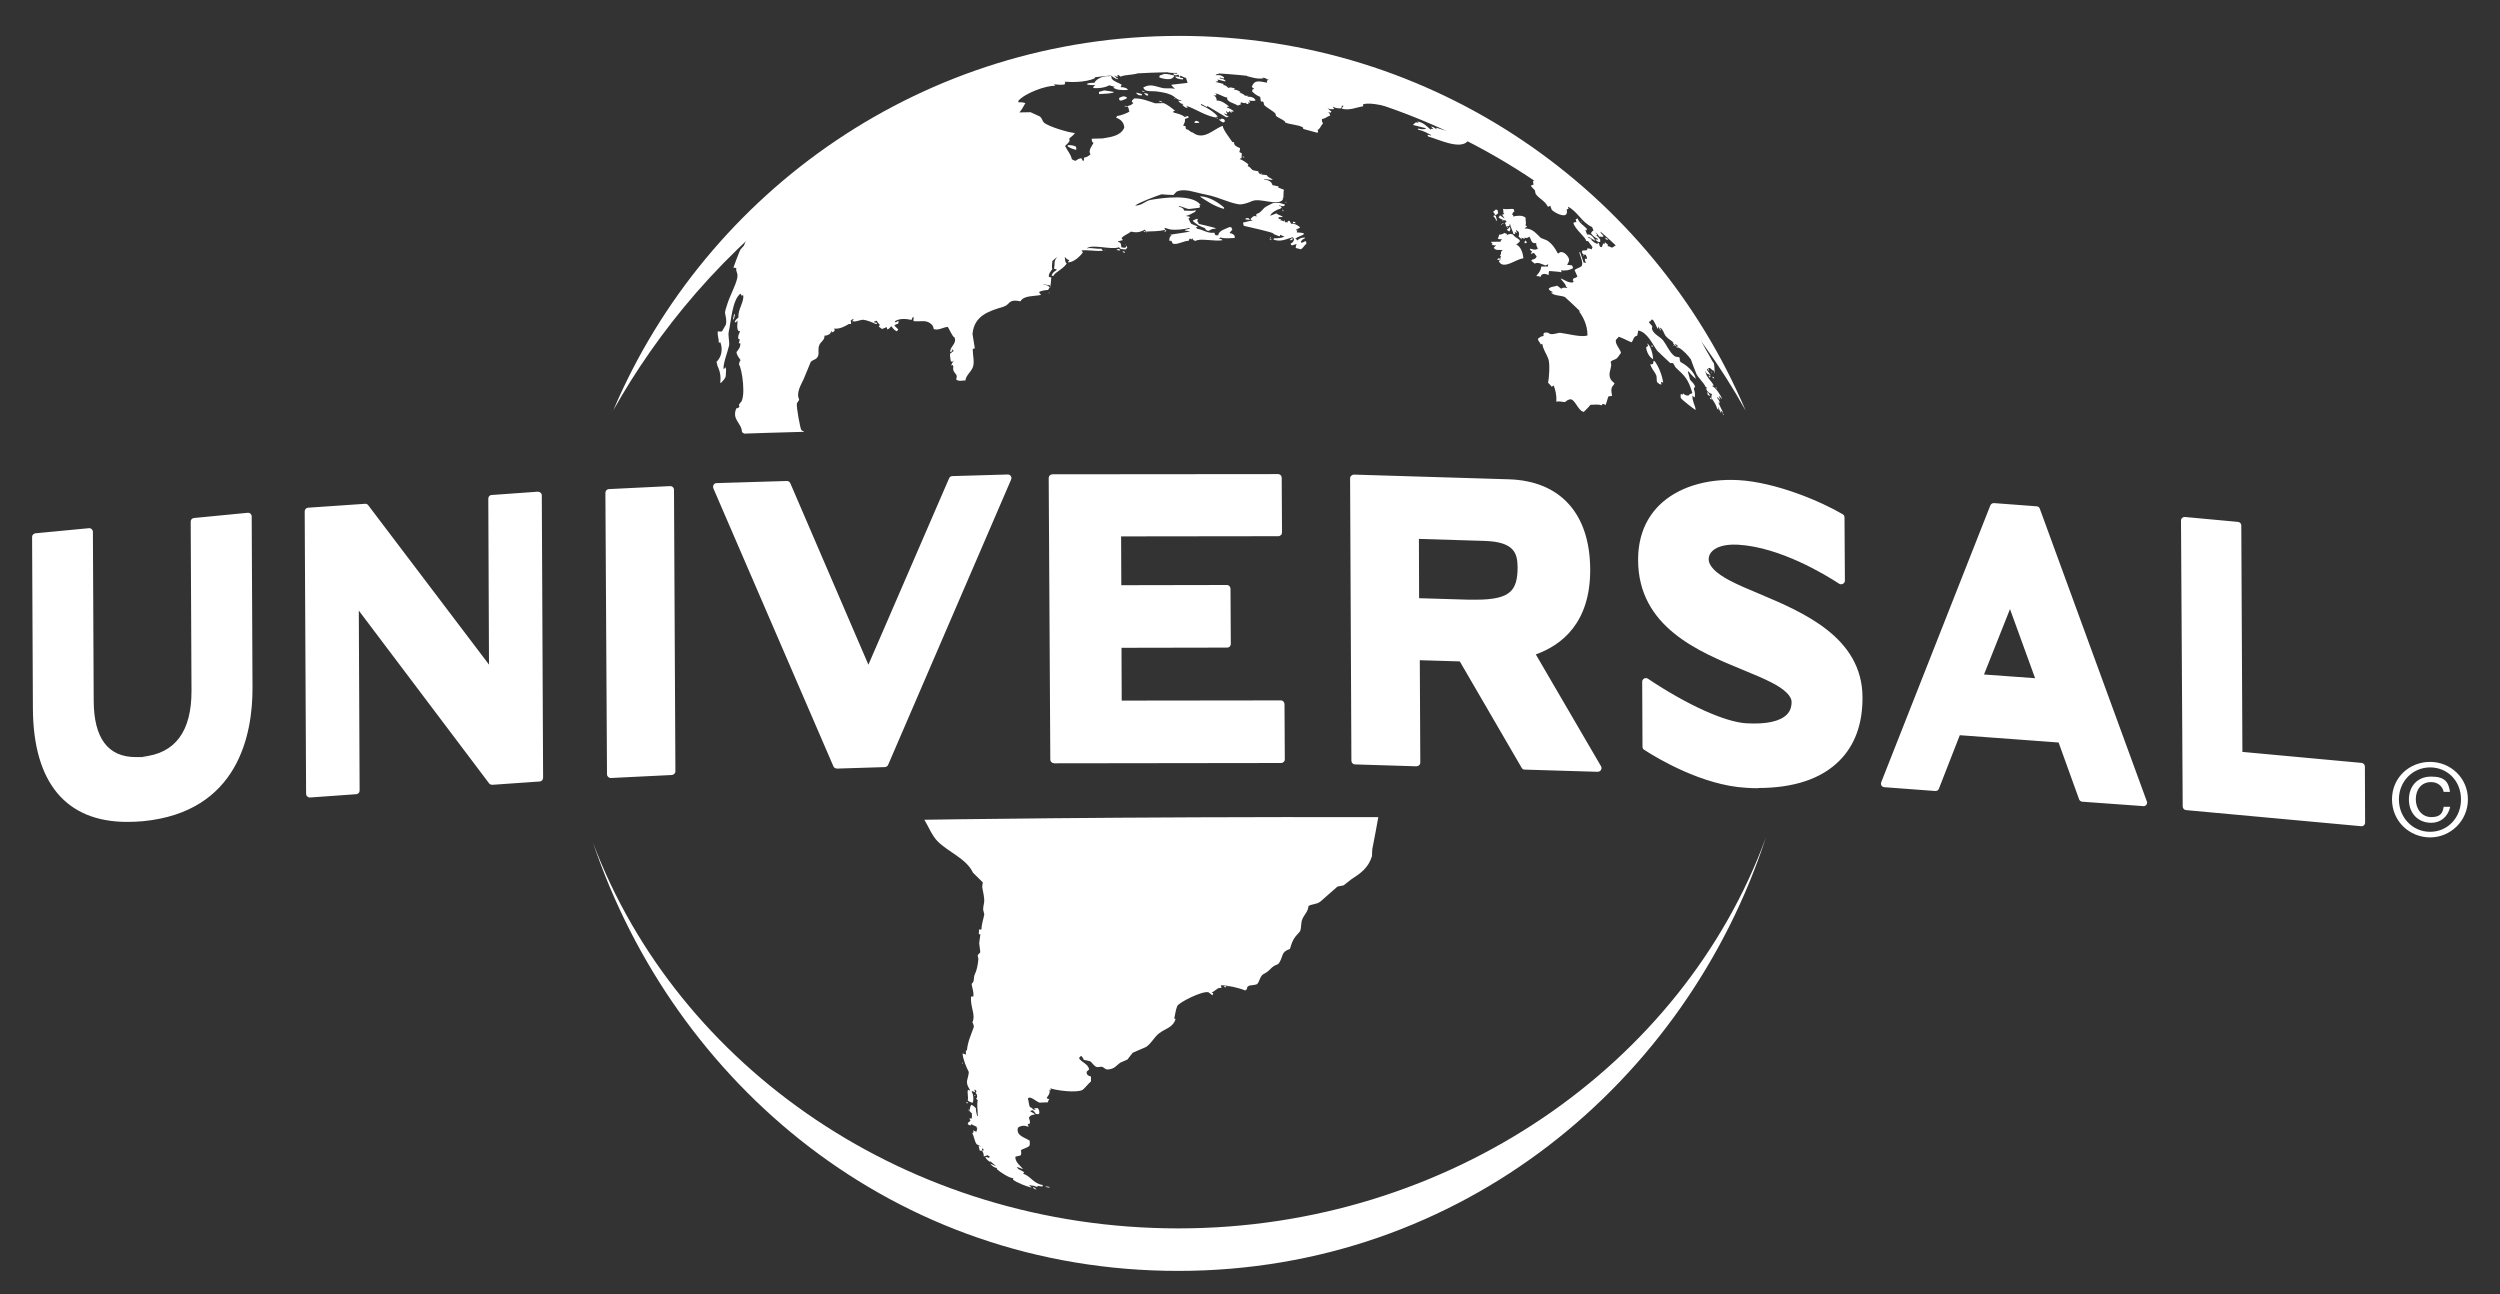 <svg xmlns="http://www.w3.org/2000/svg" viewBox="0 0 2500 1294.4" id="Layer_1"><rect x="0" y="0" width="2500" height="1294.4" fill="#333333" stroke="none"/><defs><style>      .st0 {        fill: #fff;      }    </style></defs><path d="M127.2,821.9c-61.3,0-94-39.3-94.3-113.6l-.8-171.3c0-1.9,1.4-3.4,3.3-3.7l53.5-5.1c1-.1,2,.2,2.8,1,.7.6,1.2,1.5,1.2,2.6l.8,169.2c.2,37.2,14.3,56.1,42.1,56.1s4.4-.1,6.8-.4c32.6-3.2,49-25.3,48.9-65.9l-.8-169.2c0-2,1.4-3.4,3.3-3.6l53.6-5.2c1.1-.1,2.1.2,2.9.9.7.7,1.2,1.7,1.2,2.7l.8,171.2c.2,46-13.7,124.3-109.5,133.6-5.5.5-10.7.7-15.7.7M309.7,797.5c-.8,0-1.8-.4-2.5-1.1-.7-.6-1.1-1.6-1.1-2.6l-1.4-282.4c0-2,1.5-3.6,3.4-3.7l57-3.9c1.2-.1,2.4.4,3.1,1.4l120.8,159.4-.7-166c0-1.9,1.4-3.6,3.4-3.6l46.1-3.3c1,0,2,.3,2.8,1.1.8.7,1.2,1.6,1.2,2.6l1.3,282.4c0,1.9-1.4,3.6-3.4,3.7l-47.3,3.3c-1.2,0-2.5-.4-3.2-1.3l-130.4-172.9.8,180c0,2-1.5,3.5-3.4,3.6l-46.2,3.3h-.3,0ZM610.7,778c-.9,0-1.8-.4-2.5-1-.7-.7-1.2-1.6-1.2-2.6l-1.6-281.6c0-2,1.5-3.6,3.4-3.7l61.3-3c1.1,0,2,.3,2.7,1,.7.6,1.2,1.6,1.2,2.6l1.4,281.6c0,2-1.6,3.5-3.5,3.7l-61,3h-.2ZM836.8,768.5c-1.5,0-2.8-.9-3.4-2.2l-120.1-278.1c-.4-1.1-.3-2.5.4-3.5.6-1,1.7-1.6,3-1.6l70.1-2.1c1.7,0,2.9.9,3.5,2.2l78.1,181.5,80.7-186.4c.5-1.3,1.8-2.2,3.2-2.2l55.4-1.6c1.4,0,2.4.5,3.1,1.6.8,1.1.8,2.3.3,3.5l-123,285.3c-.5,1.3-1.9,2.1-3.3,2.2l-47.9,1.5h0ZM1054,763.2c-2,0-3.7-1.6-3.7-3.6l-1.6-281.6c0-1,.4-1.9,1.1-2.6.7-.7,1.6-1.1,2.6-1.1l225.7-.2c2,0,3.6,1.6,3.6,3.6l.3,54.8c0,1-.4,2-1.1,2.6-.7.7-1.6,1.1-2.6,1.1l-157.2.2.2,48.8,105.6-.2c2,0,3.6,1.7,3.6,3.7l.3,55.2c0,1.1-.4,2-1.1,2.7-.7.7-1.6,1-2.6,1l-105.6.2.2,52.8,159.2-.2c2,0,3.6,1.7,3.6,3.8l.3,55.1c0,1.1-.4,2-1.1,2.6-.7.7-1.6,1.1-2.6,1.1l-227.1.3h0ZM1419.1,598.2l50.1,1.5c2.3,0,4.4,0,6.5,0,18.5,0,29.2-2.6,35.1-8.5,4.7-4.7,6.8-12.1,6.8-23.9-.2-13.4-2.6-25.5-33.2-26.4l-65.5-2,.2,59.2ZM1597.8,771.8h-.2l-73-2.2c-1.3,0-2.4-.7-3-1.9l-61.8-106.3-40-1.2.5,102.4c0,1-.4,2-1.2,2.6-.6.7-1.6,1-2.6,1.1l-61.5-1.9c-2,0-3.6-1.7-3.6-3.7l-1.3-282.4c0-1,.4-2,1.2-2.6.7-.7,1.7-1.1,2.6-1.1l155,4.7c51.4,1.6,81,34.3,81.3,89.9.3,53.6-28.4,75.9-54.4,85.2l65.2,111.8c.7,1.1.7,2.6,0,3.7-.6,1.1-1.7,1.8-3.1,1.8M1758.1,788.2c-4,0-7.9-.1-11.8-.4-43.7-2.3-89.3-29.6-102.1-38-1.1-.6-1.7-1.7-1.7-3l-.3-65.1c0-2,1.7-3.7,3.7-3.6.7,0,1.4.2,2,.6,39.5,26.4,77.3,43.4,98.6,44.6,20.2,1.1,33.6-2,40.3-8.7,3.3-3.3,4.8-7.5,4.8-12.8s-6.5-12.5-20.5-19.5c-8.2-4.2-18-8.2-28.4-12.5-44-18.1-104.3-42.8-104.6-109.5-.1-22.2,6.9-40.7,20.8-54.7,18-18,46.9-27.2,79.2-25.5,38.1,2.1,83.4,21.6,104.7,34.2,1.1.6,1.7,1.9,1.7,3.2l.4,63.1c0,1.4-.7,2.6-2,3.2-1.2.7-2.6.6-3.8-.1-13.1-8.6-59-36.7-101.2-39-15-.8-22.4,3.2-25.6,6.4-3.2,3.1-3.6,6.3-3.6,8,0,6.8,6.8,13.8,20.6,21.2,8.3,4.4,18.9,8.9,30.2,13.6,43.4,18.3,102.7,43.3,103,103.2.2,26.8-7.6,48.1-23.1,63.6-18,18.1-45.4,27.3-81.4,27.3M1984,674.5l51.1,3.7-25.1-69.1-26,65.4ZM2143.4,806.1c0,0-.1,0-.3,0l-60.8-4.4c-1.5-.2-2.7-1-3.2-2.4l-20.5-56.8-98.8-7.3-20.9,53.5c-.6,1.5-2,2.5-3.6,2.3l-50.9-3.8c-1.1-.1-2.3-.7-2.9-1.6-.6-1-.7-2.2-.3-3.3l109.1-276.8c.6-1.5,2.1-2.5,3.7-2.4l42.6,3.2c1.5,0,2.7,1,3.2,2.4l107,292.6c.6,1.1.3,2.4-.4,3.4-.7,1-1.9,1.5-3,1.5M2361.5,826.2h-.4l-175.1-16.1c-1.9-.2-3.3-1.8-3.3-3.7l-1.7-285.7c0-1.1.4-2.1,1.2-2.8.8-.7,1.8-1,2.9-.9l52.9,4.9c1.9.2,3.3,1.7,3.3,3.6l1.1,226.4,119.2,11c1.9.2,3.3,1.7,3.3,3.7l.2,56c0,1.1-.4,2-1.1,2.7-.7.6-1.6,1-2.5.9M1324.7,75c-29.7-7.2-62.3-1.7-61.4-.5-3.2-1.1-9.3-3.2-12.7-2.5-.5,0-.7.2-1.1.3.6.3,1.4.6,2.1.9-2.1.8-3-.3-4.7-.6,1.1,1.5.9,1.3,0,2.9,0,.2.2.4.3.7,4.8,1.1,9.4,3,16.1,2.2v-.4c-1.4-1.4-4.7-1.7-6.4-3h-.6v-.3c4.4.8,8.1,2.7,11.1,4.8.4-.4.8-.6,1.4-.9-1.2,1.8-2.4,2.3-1.7,4.1-7.2-1.1-12.5-3.7-15.3,4.2.8.7,1.6,1.3,2.4,2-.6.2-1.2.4-1.7.6-.1.6-.3,1.3-.4,2,2.9,2.6,4.5,4,8.1,5.4.2,1.3.4,2.8.6,4.2.8.7.8.6,2.1.4,1.5,1.5.5,2.6,1.3,3.5,2,2.5,9.4,6.2,11.1,8.5.6.7.1,2.2,1.4,3,2.6,1.8,5.8,2.9,8.1,4.9.8.5.2,0,0,.9,5.3,2.5,13.4,2.3,17.9,5,.9.9.4.3.4,1.6,4.6,1.3,9.2,2.5,13.9,3.8.3,0,.6-.2.9-.3.3-1.2.2-1.3-.3-2.4,2.7-1.5,3.4-4.5,5.4-6.7-1-1.7-1.3-1.9-1-4.3,3.8-.5,5-2.6,8.1-3.3-.4-1.8-.2-2.3-1.7-3,.9-.7.7-.4,2.1,0,.4-.3.6-.7,1-1-1-.8-2.1-1.8-3.1-2.7h-.6v-.4c1.8.5,3.7.8,5.7.5.3-.1.5-.2.7-.4-.5-.5-.9-1.1-1.4-1.6.2-.2.3-.2.3-.3,2.6,1.4,4.2,1.5,8.1,1.6.3-.9.5-1.7.7-2.6.6,0,1.1-.2,1.7-.2-.6.8-1.2,1.6-1.7,2.5.1.3.3.5.3.7,7.9,1.8,13.4-1.3,20.9-2.5v-2c9-2.6,21.9,2.9,30.8,2.2,2.6-.2-32.3-22.5-68.9-31.5M924.4,819.8c4,6.7,7.7,15.8,12.9,21.2,10.9,11.2,28.9,17.3,35.7,31.7,3.3,3.3,6.6,6.5,9.8,9.7-.2,1.5-.4,3-.6,4.5.6,4.5,2.6,10.8,1.9,15.7-.3,2.2-1.1,4.9-.9,7.3.4,1.4.7,3,1.1,4.5-.8,4.5-2.7,9.3-2.8,14.9-1.4.6-.5.3-2.4,0,0,1.6-.1,3.2-.3,4.9h1.6c-.4,3-.8,6.1-1.2,9,.4,3,.7,6.1,1.1,9-.4,1.2-2.3,1.7-2.6,3.5.3,1.1.5,2.4.7,3.4-.6,6.2-1.7,11.5-3.5,15-1.8,3.8,0,7.5-3.3,9.7.6,4.8,2.2,7.3,1.8,12.5-1.3.4-.7.3-2.4.3-.7,11.4,4.9,17.6,1.4,25.9.5.3,1.8,3.5,1.3,4.9-2.7,7.5-6.1,14.6-6.8,23.4-.3-.2-.6-.5-1-.7,0,1.5,0,3,0,4.5-1-.4-2-.7-3-1.1-.1,0-.2.2-.3.3.6,6.2,3.6,13,6.2,18.2-.3,7.2-4.5,9.4.9,17.4v1.4c-.6-.4-1.2-.7-1.7-1.1-1.1,3.3.7,6.8-.3,10.6,1.2,1.4,2.5,1.7,4.4,2.4.3-.2.6-.3.9-.4.8-3.6.4-7.9-1.4-10.6.2-.2.5-.4.7-.6.7.4,1.6.6,2.3,1h.3c-.2-1.5.6-1.2-.6-1.3.2-.4.4-.9.6-1.4.5.7,1.2,1.4,1.7,2.1-.4.4-.7.9-1.1,1.4,1.7,1.1,2.5,4.9.5,5.8.6.5,1.1,1,1.7,1.4-1,5.8.1,9.8.1,16h-.6c-.5-1.9-1.8-7-1.1-7.5-1.3-1.7-2.6-2.9-4.8-3.8-1,1.5-1.6,3.9-1.9,6.2.9.8,1.7,1.8,2.7,2.7-.1,1.6-.2,3.1-.3,4.8h-2.3v.3c.4.6.7,1.3,1,2-.9.7-1.8,1.4-2.6,2.1v1.4c.7.5,1.6.9,2.3,1.3.5-.4.9-.8,1.4-1.4,1.5,1.4,4.6,1.8,6,3.4-.4-.2-.8-.2-1.3-.3.5,1.1.4.6,1,1.3-.3,1.2-.6,2.2-1,3.4-1.2-.7-1.4-1.2-3.4-1.4v.4c.3.3.6.7,1.1,1-.6.4-1.2.7-1.7,1.1,1.8,3.3,2.2,8.3,4.4,11.2,1.6.7,3.1,1.6,4.7,2.4-.9-.3-1.8-.6-2.7-.7v.3c.4,1.3.6,2.7,1,4.1.6.2,1.2.5,1.7.7.5-1,.9-2,1.4-3.1.3.8.6,1.6,1,2.4h-1.4c-.1.1-.2.2-.3.4,1.3,2,1.6,2.9,1.7,5.7,1.3-.4,2.6-.8,4-1.3.8.8.6.9,2,1.3l-.7,1.4c-1.1-.4-2.2-.7-3.3-1-.2.2-.2.4-.3.6,1.2,2.2,3,3.5,5.1,4.8-.2-.4-.4-1-.7-1.4,2,1.6,3.8,3.2,5.7,4.8v.3c-1.8-.7-3.5-1.5-5.4-2.3,2.3,2.9,4.2,3.8,6.8,4.4-.1.8.1.1-.3.9,2.6,2.6,13.5,9.8,16.5,9.1-.1,1.4.1.4-.3,1.4,3.2,3,13.5,6.9,18.5,8.1v-.3c-.8-.8-1.6-1.6-2.4-2.3,3.7,1.2,6,.2,8.4,2.3v-1.4c1.5.2,3.1.5,4.7.6h.3c.1-.2.2-.4.3-.6v-.9c-9.2-1.2-12.2-9.2-19.6-11.2.4-.4.7-.9,1.1-1.3-2.1-2.3-4.9-2.1-6.7-4.4-.2-.1-.4-.2-.7-.3.3-.3.7-.4,1-.6,1.7.6,3.4,1.3,5,1.9v-.3c-2.6-3.4-7-5.8-7.5-11.5.2-.2.3-.4.4-.7,1.5-.4,3.1-.6,4.7-1.1,1.3-1,.8-2.9.6-5.4,2.2-1.4,6.7-2.4,8.4-4.3.5-.8.5-3,.3-5.1-5.5-3.6-13.6-4.8-11.8-12.9,2.5-2,6-2.7,9.4-1.3h1.4c-.5-1.3,0-.8-1.1-1.4.6-1.4.9-1.2,2.3-1.6.3-2.1-.4-4-1-5.8,1.4-2.1,2.6-3,6-3.1-.8-1.6-2.9-1.9-4.1-3-.2-.1-.5-.3-.7-.4.8-.3,1.5-.7,2.3-1.1,1.7,1.2,2.3,2,3.4,3.8.8.2,1.8.3,2.7.3.3-.3.6-.6.9-1,0-2.1-.2-3-1-4.1-.3-.3-.5-.6-.7-1-1.2,0-2.5.2-3.7.4.6.4,1.1.9,1.6,1.3v.3c-.7-.2-1.5-.4-2.3-.6-1-.8-1.1-1.7-3.3-2.4-1.2-2.1-1.2-6-2.1-8.6,2.5-3.1,8.3,3.3,11.8,4.2,2.7-.2,5.3-.3,8-.3l1.7-3.9c-.4.3-.9.5-1.3.7-.5-.4-1-.8-1.4-1.3,1.6-2.3,3.9-4.9,2.6-8.2.5.2,1,.4,1.4.7h.3c-.2-.7-.4-1.4-.7-2.1,4.9,2,26.4,5,32.3,1.6,1.3-.7,6.5-7,8.4-8.5v-4.8c-2.9-1-4.2-1.2-4.4-4.8.9-.7,1.7-1.6,2.6-2.4-1.4-6-7.5-6.6-10.2-11.3.5-.5,1-1.1,1.4-1.7.3-.2.6-.3,1-.4.9,1.5,1.9,1.9,2.4,3.9,2.1.4,4.2.8,6.4,1.4,1.9,1.3,4.2,5.3,6.8,5.8,2,.4,3.5-.9,5.8,0,1.6.8,2.7,2.7,5.4,2.4,6.8-.7,8-4,12.1-6.8,2.4-1,4.7-2.1,7.1-3.1,1.7-2.3,3.5-4.5,5.3-6.8,4.5-2,9-3.9,13.4-5.8,5.3-3.5,8.1-9.9,13.1-13.7,6.2-4.8,14-5.7,16.4-14.4-.5,0-1-.2-1.4-.3,1-3.4,1.2-7.8,3-12.4,1.4-3.6,25.2-15.6,31.3-13.9,1.3,1,2.6,2.1,4,3.1.2-.7.5-1.5.7-2.3-.5-.2-.9-.3-1.4-.5v-.3c3-.7,6.1-5.3,9.1-4.3,1.1-1.1,1.1-.6,0-1.7v-1c6.4,0,18.4,2.5,24.4,5.3.6-.9.5-.9,1.7-1.3-.3-5.3,6.1-3.3,10-5.1,2.6-2,2.8-8.2,6.7-10.2,6.3-3.2,6-5.2,10.5-8.1,2-1.2,3.8-1.1,5-3,4.5-7.3,1.5-10.6,10.8-14,1.5-5,2.7-9,5.7-12.6,1.5-1.7,3-3.3,4.4-5,1.6-4.5.6-8.2,2.3-12.3,1.9-4.4,5.7-7.3,6.1-13,4.1-2.2,7.8-1.4,11.8-4.3,5.8-5,11.5-10.1,17.2-15.1,2-.4,4.1-.8,6.1-1.2,2.6-2,5.2-4,7.8-6.1,9.3-6,16.9-11.3,20.6-23.1,0-2.3.2-4.5.3-6.9,1-4.3,6-32.1,6-32.1-260.8-.6-454.3,2.6-454.3,2.6M1156.2,91.4c4.2.6,9.8,1.2,14.5,3.3,4.7,2.1,5.9,5.1,10.9,5.9-1.1.8-1.7.3-3.4,0,1.2,2.1,2.5,3.2,5.4,3.5-.5.3-.9.5-1.4.7,1.3,1.2,2.2,2.2,4,3h1.4c-.4-1.4-.2-1-1.3-1.7v-.3c9.7,3.2,18.7,10,29.9,11.8.5-1.5-.2-.7,1.4-.9v-.3c-3.3-4.4-11.1-9.1-16.4-11.3-.2-.4-.2-.8-.3-1.3,2.1,1.1,4.2,2.2,6.3,3.4v-1.3c6.1,3.5,13.1,7.9,19.1,11.4.6-.1,1.2-.2,1.7-.3h.6c0,0,0-.2,0-.3-2.2-1.4-3.3-1.2-4.7-3.4,1,.4,1.8.7,2.8,1.1.1,0,.2,0,.4,0,0-1.2-.2-1.4-1.1-2.6.1-.2.3-.5.4-.6.8.5.6.3,1,1.2,2.1-.2,1.4-.4,2.4-1.5.5,1.3.6,1.3,1.6,2h.4c-.2-.5-.5-.9-.7-1.3h2.4c0-.3,0-.4,0-.7-2-1.2-3.7-2.6-6.4-3.4-.2-.2-.2-.4-.4-.6.7,0,1.4-.2,2.1-.2v-.4c-1.8-1.6-7.8-6.3-12.1-5.7.1-2-.9-4.5-3.3-5.2h2.7c.2-.3.2-.4.4-.7-.4-.4-.9-.9-1.4-1.3,4.4.4,8.3,3.9,12.2,4.1-1.4,4.4,7.3,5.7,10.3,8,2.3-.3,2.1-1.1,3.8-1.3-.3-.2-.6-.5-1-.7.5-1,.2-.6,1-1.2,1.7.7,3.4,1.3,5,.4v1.3c.8,0,1.6,0,2.4,0-.3-.4-.7-.9-1-1.3,1.1-.5.1-.2,1.3,0,.4-.1.7-.2,1.1-.3-.4-.7-.8-1.4-1.4-2,3.1.7,4.3.6,6.8.1-.8-2.8-4.6-4-8-3.8-.5-.8.2-.4.9-.8-1.1,0-2.2-.2-3.3-.2-1.2-.5-2.1-2.6-5.7-2.7.7-.7.1-.4,1.4-.6-1.2-1.1-4.3-2.8-6.4-2.7-.2-.2-.4-.4-.6-.6.4-.2.9-.4,1.3-.6-3.5-.7-4.4-1.7-6.8-.5-2.1-1.6-1.8-2.6-5.3-3,.2-.3.5-.6.7-1-2.7-.7-5.3-1.4-8-2v-.4c.7-.2,1.4-.3,2.1-.3,0-1.2.2-.8-.4-1.8,2.5.6,5,1.3,7.5,1.9.2-.2.4-.4.6-.6-1.5-1.5-3.8-2.4-6-2.3.1-.3.3-.6.3-.9,1.3.4,2.5.7,3.7.9.2,0,.3-.2.4-.2v-1c-3-2.2-3.6-2.3-8.4-2.1,1.1-1.4,1.4-1,3.4-1.2,0-.1,0-.2,0-.3-3.5-2.5-8.6-1.3-12.1-3.3,0,0-3.1-3.6-3.6-3.9-2.5-1.4-11.1-3.2-12.7-3.3.3-.3.5-.6.7-1-3.3-1.5-6.5-2.5-10-4.2h2.7v-.3c-1.6-2.5-16.9,3.9-19.8,7.7-1-.6,6.3,5.7,4.3,5.3-.2.3-.5.6-.7.9h-.7c.9,1.6,8,1.3,9.7,1.3.1.3.2.4.4.7-1.3.6-1.7-.4-3.4,0h-.6c.9,2.4,3.1,1.8,5.3,1,.3.8.6,1.7,1.1,2.6-1.5-.6-2.4-.6-4.4-.7.7,2.3,4.8,2.7,7.6,3,.1-.5.3-1,.4-1.3-1.1-.2-2.3-.5-3.3-.6.2-.7.3-1.3.4-2,2,.7,3,1.8,5.7,2.3.6,1.6,1.1,3.4,1.6,5-5.3.6-10.6,1.3-15.9,1.8-.1.2-.2.4-.3.6,1.1,1.1,2.2,2.2,3.3,3.3v.3c-3.7-1.1-7.7-.2-11.2-.7-7.3-1.3-12.9-5.1-20.2-.7.2.3.3.5.4,1,2.1,3.8,8.5,2.3,12.7,2.9M934.7,329c2.4,2,9.6-2.1,13.1-2.1,1.5,2.1,4.8,10.2,6.7,10.5,2.7,6.3-5,9.6-4.2,14.4.2.2.4.2.6.3,1.4-1.2,1.2-1.1.8-2.6.2-.2.4-.3.6-.4.6,1.8-.2,1.4,1.7,1.6-1.3.9-2.5,1.9-3.8,2.9-.6,1.4.3,4.7.6,7.6.5.3,1.1.5,1.7.7.2-.4.4-1,.6-1.4.1.3.2.4.4.7-1.3,1.6-1.4,2.4-2.4,4.1.8.2.5,0,1.4-.4.7,1.2,1.1,1.9.6,3.7.2,5.2,5.5,5.2,3,10.6,1.8,2.8,7.9,1,9.4,1.2,0-4.2,5.3-8.5,7.1-12.6,2.3-5.2.1-12.4.1-18.8.6-.2,1.4-.5,2.1-.7-.7-4.7-1.6-9.6-2.3-14.4,1.7-18.3,16.3-22.8,31-27.2,6.9-2.1,4.3-8,17-5.4,3.2-6,13.8-4.9,20-6.3.2-.3.3-.5.4-.7-1.3-.9-1-.4-1.7-2v-.4c1.7-1.1,6.8-2,8.8-1.9.7-1,1.2-1.9,1.7-2.6-1.1-1.7-3.5-2.6-6.1-2.7v-.4c2.2.4,4.3.7,6.5,1.1v2.7c.2-.2,1-7.1,1.2-10.6-.7-.2-1.4-.5-2.1-.6-1-.7-.2-.3-.3-1.7-.1-1.4,2.4-4.8,3.5-6.3-1-.8-.1-6.2,0-7.9,1.6-1.4,3.2-2.8,4.8-4.2-3.9,5.4-1.9,5.4-3.2,11.8,1,.3,2,.6,3,1.1-2,1.6-4,2.4-5.1,5-.2.2-.3.4-.3.6.6.5.4.5,1.7.7,1.9-4.1,9.8-6.8,13.4-12.5-2.2-2.2-1.3-3.5-2-6.6,1.5,1.4,2.2,2.6,4.7,3.3-.4.6-1,1.1-1.4,1.7v.3c5.2.7,12.3-6.1,14.8-9.7-.4-1.3,0-.6-1-1.4-.1-.3-.2-.4-.3-.7,6.1-.7,14.8,1.1,21.5.3-.6-.7-1.2-1.3-1.7-2.1-5.1.7-9.7-1.3-14.7-.2,6-4.8,24.4,1.9,32.5-1.2.9,2.2,2.8,2,6.8,2.2.4-.7.9-1.3,1.4-2-.3-.5-.6-1.1-1-1.6-.8,1.8-.1,1.9-2.1,1.9-.9,0-1.9-.3-2.8-.4-.5-2.1.3-4.8-3.4-5.4v-.6c1.6-.4,3.3-.8,4.9-1.2-.5-.7-.9-1.3-1.4-2,2.3-2.9,7.1-4.3,9.3-6.5,5.3,1.1,8.8,1,14-2,.8.9.7.7.7,2,6.6-.5,12.9,0,19.8-1.8-.3-.7-.6-1.3-1-2,.8,0,4.3,1.2,5.4,1.5,5.2,1.1,15.2,0,19.6-1.4.2.2.4.4.6.7-1.6.4-3.2.8-4.8,1.2-.1.2-.2.4-.3.6,1.8.4,3.7.8,5.4,1.2-6.5,1-13,2.1-19.5,3l-.3.6c.7-.2,1.5-.4,2.4-.6-.5.2-1,.4-1.4.6-1.6,2.1-2.1,2.1-2.1,5.6.6,0,1.4,0,2,0,1.4,1.8.5,3,3.1,3.1,4.7.2,9.1-2.9,14.4-3.2.6-1.4,0-1.6,1.6-2.2.3.3.5.6.7,1,.4-.4.9-.8,1.3-1.3.5,2.2,1.5,2.2,3.4,2.7,2.9-3,21,.8,26.3-.7.2,0,.4,0,.7,0-1.1-1.1-2-1.4-4.1-1.5.9-.6,1.1-.3,1.7-1.3,4.2,1.5,8.7.6,14.3.6v-1.1c.3-2-2.8-3.7-5-3.8v-.4c.9-1.1,1.8-2.2,2.7-3.2-.8-1.2-.7-.5-.7-2-.6-.2-1.4-.3-2.1-.5-3.4,1.7-11.1,3.5-11.3,8.2-2.4.3-3.6.2-3.8-2.5-7.8.8-10.9-3.1-17.3-3.9-.5-.6-.9-1.2-1.4-1.7.5,0,.9,0,1.4,0,.2-.3.2-.5.4-.7-2.1-.8-4.1-1.6-6.1-2.5-1.1-.7-2.2-3.9-3-5.4.5-.4,1.1-.8,1.7-1.2-.9-.8-1.9-1.1-3.7-1.1v-.6c3.6-.5,5.2-2.4,8.6-3.7.2-.5.5-.8.7-1.3v-.4c-3.5,1.1-6.5.4-11.6.4-.7-2.4-2.4-3.3-5.1-3.8-.1-.2-.2-.4-.4-.7,4.7.5,6.3,2.4,10.3,2.9,3.5-.4,7-.8,10.6-1.3v-.9c1.1-.7.1-.8-.4-2,.5.2,1,.3,1.4.4v-.3c-8.3-11.2-37.4-7.2-50.1-5-5,.9-8.5,5.7-15.4,5.7,3-2.8,20.8-9.5,26.4-11.3,0,0,11.2.8,11.9.7,1-1.1,2.1-2.2,3.1-3.3,4.7-2.4,11.4-1.5,17.4.1,7.9,2.2,15.2,3,23,5.7,4.9,1.6,19.5,7.6,24.5,6.8,3.9-.5,7.4-1.8,10.9-3.3,8.2-3.3,24.7,5.2,30.4-1.1.4-1.2.3-.1-.4-1.6.2.1.4.3.7.4,1-1.6,0-7.1,1.1-8.9-2-.7-3.9-1.5-5.8-2.2,0-1,0-.2.3-1.3-3.5-.3-3.8-1.1-6.1-1-.7-3.9-4.3-5.3-8.5-5.9v-.4c3,.4,5.9.7,8.8,1-1.6-2.3-5.3-2.5-5.8-4.8-2.8-.6-5.2-.2-7.5-1.6-1.2-.8-.9-.9-.9-2-1.4-1-5.1-.7-6.4-1.9-1.5-1.3-1.8-2.5-4.1-3.5-.4-1.4-.8-.5.4-1.6-.3-.7-6.2-5-8.8-5.5,1-1,.5-.6,1.7-.7.3-.7.2-2.6.4-5.2-.7-.3-1.5-.7-2.4-1.1-.2-.1.7-1.8.7-4-3-1.2-6.4-2.4-6-6h-1.7c-2-3.1-9.8-13-9.6-16.2-8.3,2.2-18.9,15.5-30.2,6.5-1.9.2-3.2-2.7-6.7-3.4-.2-1-.3-1.9-.4-2.9-.7-.2-1.5-.3-2.3-.4,1-2.8,2.1-3.2,1.8-6.8,1.3-.4,2.5-.9,3.8-1.5-.3-.5-.6-1.1-1-1.5-1.1.4-2.1.8-3.1,1.2-2.2-2.5-7.1-3.5-11.2-4.6,0-.3-.2-.5-.3-.6v-.4c.7-.6.5-.5,1.7-.6v-.3c-2.6-2.3-8-6.4-11.3-7.5l-8.5.2c-7.1-2.4-13.6-5.1-20.8-4.9-.7.6-1.4,1.3-2.1,1.9-.2.4-.3.8-.4,1.3.6.8.5.8,1.6,1.3-1.4,1.9-3.3,2.6-6.2,3.2,2.7,3.1.8,3.4,2.3,5.4-1.1,1.1-9.1,4.3-12.3,4.4-.4.6-.7,1.2-1.1,1.8,4.3,1.4,8,4.6,8.2,10-3.6,7.8-11.8,9.1-21.5,10.7-3.5.2-7,.2-10.5.3h-.6c.3,1.5-.2,3.4,1.9,4.1-1.8,3.5-5.6,7.6-3.1,11.6-1.7,1.4-4.2,3.2-6.5,3.2,0,.9,0,2,0,2.9-.5,0-.9.2-1.3.4-.1-1.3-.7-1.1-1.3-2.7-2.7.4-4.3,1.5-6.1,2.7-1.2-.6-2.3-1.1-3.4-1.6-1.1-5.3-4.5-8.5-6.8-13.4,1.7-1.6,3.2-2.9,4.5-4.9,0-.8-.2-1.7-.3-2.5,2-2,4.1-2.9,5.6-5.5-6.9-.5-27.1-6.7-31.1-10.6-1.4-1.3-1.7-4.3-3.9-5.9-3.1-1.4-6.2-2.9-9.3-4.3-3.5,0-7,.2-10.5.2h-.7c2.5-2.5,4-6.2,6-9.2-1.7-.9-4.2-1-7-.9,0-.5,0-.9,0-1.5,6.6-7.7,27.9-15.5,36.9-15-.4-.4-.9-1-1.3-1.5,3.3.3,6.9.7,10.4.2,1.2-1.7,1.1-1.7-.2-3.2h-.7v-.2c5.2,1.6,23,1.3,31.1-2.8,1.1-.7.4-.3,0-1.2,3.5-.8,7.1-1.5,10.6-2.3h.6c0,0,0-.2,0-.3-.7-.5-1.1-.7-2.4-.8,0-.2-.2-.4-.3-.6,2.3.2,4.7.4,7,.6,0,1.7,5,4.9,7.2,5.6.7-.7.2-.1.4-.9,0-.1.2-.2.3-.3-.9,0-.4,0-1.4.3-.5-1.3-.7-1.4-2.2-2.5v-.3c1.1.5,2.2,1,3.3,1.5-.1-.9-.2-1.9-.3-2.8,1.3.9,2.6,1.8,4,2.7v-.9c5.8-1.4,11.2-1.3,15.5-2.5-.8-1-1.7-1.9-2.6-2.9.3-.2-31.5-17.7-68.4-17.1-23.8.5-109.6,29.8-177.2,64-51.7,26.2-91.5,58.9-93.9,61.2-20.7,18-40.5,40-50.9,66.9-1.3,1.3-2.4,2.7-3.6,4.1-.9,1.7-6.8,17.2-6.9,17.9,1,0,2,.2,2.9.3-.6,4.5,2.1,4.6.9,10.3-1.8,8-7.6,17.9-10.2,26.8-.5,1.9-2.4,6.3-1.8,8.7.6,3,1.7,7.1.6,11-1.3,2.2-2.5,4.4-3.8,6.6-1.6,0-2.2.4-3.9-.1-.1,0-.2.1-.3.1-.5,4.5,1.2,7.2,1,11.2.9,0,.6,0,1.5-.5,2.7,7,1.4,14.8-3.8,19.8,1.5,6.6,5,10.3,3.8,20.5v.3c.3.1.5.2.7.2,6-6.3,4.5-5.5,5.1-13.5-.2-.7-.4-1.5-.6-2.2-.6.6-1.1,1.2-1.5,1.8-.2.1-.3.2-.4.2-.8-5.3,4.4-18.2,5.5-23.7.7-3.5-1.3-9.8-.3-14,2.3-10,3.4-31.6,11.7-37.9.4.7.8,1.5,1.3,2.2.4-.2.8-.5,1.3-.8,1.7,5.9-5.5,14.6-4.6,22.4-1.8,1.4-2.7,2.3-3.8,4.3.3.2.6.5,1,.8.6-.6,1.3-1.4,1.9-2,0,2-1.1,8.3.8,10.3.6.8,0,.4,1.1.2.2.2.4.4.6.6-1.1,2.2-2,3.4-1.9,6.9.6.6.4.6,1.6.7-.3,1.4-.6,2.8-1,4.2.5-.1,1.1-.2,1.6-.2,0,4.5-1.7,5.9-3.9,8.9.6,4.1,2.4,5.1,4.1,8.1-1.3,1.4-1.2,2.2-1.6,4.3,3.2,4.3,7.3,34.1,1.2,38.4-1.5,2.1-1.5,1.7-.7,3.7-1.1,1.5-1.7,1.4-3.2,1.8-4.7,11.4,5.4,14.4,5.7,23.7.7.4,1.4,1,2.2,1.5,0,0,37.5-1.3,59.9-1.8.8,0-1.6-.8-2.7-1.7-1-.8-5.3-23.6-4.5-26.8.8-1.2,1.6-2.4,2.3-3.6-3.3-7.1,1.7-14.5,4.6-20.9,2.3-5.6,4.7-11.2,6.9-16.8,2.2-2.7,6.3-2,7.6-6.7.8-3.2-.6-6.1,1-10.2,1.5-3.7,5.5-4.8,5.2-9.5,2.2.3,5.9-1.4,6.3-3.3.4-.5.7-1.1,1.1-1.7,0,1.4.1.9-.4,2.1,1.6-.8,1-1,2-.8.5-.6.9-1.2,1.4-1.8-.4-.5-.7-1-1-1.5,5.8.5,10.1-1.7,15.1-4.7,3.1.8,2-1.5,1.7-3.2.7-.9,1.5-1.2,2.7-1.9,0,.2.2.3.3.4-.4.5-.9,1-1.3,1.4.4.2.8.4,1.3.6,1.4,1.1,6.8-1.7,9.9-1.4,3.1.3,9.8,2.9,12.2,4.2.3,0,.6,0,1,0v-1.3c-.8,0-1.5-.2-2.3-.2-.1-.3-.2-.7-.4-1,1-.3,1.8-.5,2.7-.8.3,1.2,2.2,3.2,3.2,4.4-.2.1-.4.3-.6.4-.2.4-.5.7-.6,1.1,1.1.7,2.1,1.6,3.2,2.4,1.6-.6,3.1-1.3,4.7-1.9.2.7.4,1.5.6,2.3,2.3-.6,2.5-1.9,4-3.2,1.4,1.4,2.4,3.5,4.3,4.4.3.2.7.4,1,.6h.4c.4-.6.8-1.2,1.3-1.8-1.1-1-2.2-2.1-3.2-3.1-.3-.2-.5-.4-.7-.6.9-1.2,1.7-1.5,3.7-1.9.6-1.2.4-1.2.4-3-.9.5-1.8,1-2.7,1.5h-.3c-.2-.4-.4-.6-.7-1,5.2-3.3,11.3-2.5,16.7-1.4.3-.9.6-1.6,1-2.4.4-.2.7-.4,1.1-.7-.1,1.4-.1,3-.1,4.3,7.6.9,13.1-2.1,18.7,3.9,1.4,1.5,1.3,4,1.9,4.6" class="st0"></path><path d="M1164.1,74c-1.5.5-3,1.1-4.4,1.5-.2.6-.3,1.1-.4,1.6v.3c2.4,1.2,9.6,2.7,12.8,1,.7-.6,1.4-1.2,2-1.9v-1c-3.2-.7-5.6-1.6-10-1.6M1181.9,75c.6.7,0,.3,1,.7-.3-.3-.6-.4-1-.7M1126.6,88.4c-1.6-.8-3.9-1.4-6-1.2.4-.8.7-1.7,1.1-2.5-2.6-1.7-7.9-3.2-9.6-5.7-1.2-1.2.1-2.8-1.9-3.7-.3.3-.5.6-.7.9-6.2-.6-13.2,2.5-15.1,6.6-3.2,0-6.1,0-7.7,1.3,1.7,1.3,6.4.9,8.7,1l-1.4.9c-.3.6-.7,1.3-1,1.9,4.9.9,12.9-.5,16.2-2.6,1.9.5,3.8,1.1,5.7,1.6-.6.2-1.1.4-1.7.6,3.2,2.7,8.7,2.7,14.8,2.5-.4-.6-.8-1.1-1.4-1.7" class="st0"></path><path d="M1109.8,78.1c-.4-.3-.7-.7-1.1-1-.2.6-.4,1.3-.7,1.9.8-.3,1.6-.5,2.4-.8h-.6ZM1199.6,89.3c1.2-.7.9.1.7-1.2-4.2-.2-3.5-2-6.7-2.6-.7.5-1.6.8-2.4,1.2.6,1.4.6,1.6,0,2.8,4.4-.2,5.8.2,9.8.9-.4-.3-.9-.6-1.3-1.1M1228.3,86.6c-.1.2-.2.4-.3.5h.6c-.1-.2-.2-.4-.3-.5M1201.6,89.1c.5.6,0,.2,1,.6-.4-.2-.7-.5-1-.6M1104.3,90.4c-1.8.6-3.7,1.1-5.4,1.5,0,.7.1,1.5.2,2.2,5.1-.5,9.8-.2,14.3-1.5.1-.2.2-.4.3-.7-3.1-.5-6.2-1.1-9.4-1.5M1142.4,90.7v1c.7,0,1.5,0,2.4,0v-.3c-.8-.3-1.6-.4-2.4-.7M1191.6,96c-.8-2-3.3-3.1-5.6-3.6,0,.7.2,1.5.2,2.2h-3c0,.2.3.4.4.6,3.3.4,6.1.8,8.7,1.7-.2-.3-.4-.6-.6-1M1136.6,92.6c-.1.3-.3.4-.4.6.8.6,1.5,1.3,2.3,1.9,1.1.1,2.1.2,3.1.3.1-.2.2-.2.3-.3,0-.3,0-.6,0-1-1.8-.5-3.6-1.1-5.4-1.5M1147.4,93.6c-1.1-.3-2.3-.4-3.3-.6.6,1.4,1.5,1.7,2.6,2.5h1.3c.1-.2.3-.4.3-.6-.3-.5-.6-.9-1-1.3M1123,96.4c-1.1.4-2.3.7-3.4,1.2-.3.5-.5.9-.7,1.3.4.5.6,1.1,1,1.6,2.5.4,3.9-1.1,6.1-1.6.4-.4.7-.9,1.1-1.4-1.2-.6-1.9-1.1-4-1.2M1174.3,98.3c0,.3,0,.4,0,.7.4-.1.7-.3,1.1-.3v-.3c-.3,0-.7,0-1.1,0M1158.7,100.7c.7,1,1.5,1.1,2.7,1.5h1.3c-.8-.8-2.5-1.3-4-1.5M1325.7,108.3c.5.7,0,.2,1.1.7-.6-.7,0-.3-1.1-.7M1124.5,105.9c.3.2.4.4.6.6h2c0-.2,0-.3,0-.4-.9,0-1.7-.2-2.7-.3M1455.3,131.4c-2.6.7-3.8-1-6.1-2.3-.6,0-1.2.2-1.7.2.4.3.7.7,1.1,1.1-3.8.8-8.3-1.7-12.2-2.6-.2.1-.2.3-.3.3.2.4.4,1,.6,1.4-1.6-1.3-3-2.5-5.4-3v.4c.7.6,1.3,1.3,2,2.1v.3c-1.8-.6-1.5-.8-2.7.3-3.9-3.2-7-7.3-13.5-8.1.6.6,1.1,1.2,1.7,1.8-.9-.4-1.8-.8-2.8-1.1-.8.6-1.7,1.4-2.6,2.2-.2.2-.3.4-.4.6,4.4,1.1,8.8,2.2,13.2,3.3-2.2,1.6-4.5.9-8.1.3-.1.1-.2.3-.3.4l.3.6c6.1,1.5,8.6,3.2,12.8,5.3.1.3.2.5.3.7-1.1-.4-2.2-.6-3.3-.8-.2.1-.3.2-.4.3.3.4.5,1,.7,1.4,9.2,2.4,31.6,13.6,39.4,4.8v-.3c-4-2.6-9.8-6.4-12.4-9.4M1184.8,115.8v.7c.3-.3.4-.5.7-.7h-.7ZM1216.3,117.6c.6.9.4.7,1.6,1.1v-.3c-.6-.5-.4-.5-1.6-.7M1224.1,119.2c-.9-.3-1.8-.5-2.7-.7-.5,1.2,0,1-2.3.9,0,.1,0,.2,0,.3,1,1.2,2.6,2.2,4.3,2.8.6-.4,1.2-.9,1.7-1.3l-1-1.9ZM1197.6,121.2c-.6-.2-1.1-.3-1.6-.4-.4.2-.7.4-1.1.7-.3.3-.5.6-.7.9,1.2.9,3,.6,4.8.4.1-.2.2-.4.3-.6-.5-.3-1.1-.7-1.7-1M1722.8,411.9c-1.7-3.4-3.4-6.9-4.9-10.4.3.5.6,1,1,1.5.2.1.4.2.6.4v-.7c.4-1.6-1.6-3.8-2.6-5.2.2-.1.5-.2.7-.2.7.7,1.5,1.5,2.4,2.4,0,0,.2.1.3.1-.6-1.4-1.1-2.8-1.7-4.2,1.3,1.2,2.4,2.4,3.7,3.6-1.6-3.7-6.1-11.3-9.9-12.9.5-1.4,0-.8,1.3-.5-1.2-4.3-7.7-8.2-8.3-14.6.1,0,.3,0,.3,0,.6,3.5,3.2,2.6,4.7,4.1h.4c-1.4-1.9-2.7-3.8-4-5.7.6-.5,1.3-1,2-1.5,1.6-1.1,2.8,2.5,5,2.5.2,1.5.4,1.6.6,3.1.4-4.1-.1-9.3-.7-10.7-1.7-2-3-5-4.5-7.6-5.1-8.5-8.8-15.5-12.6-25.2-1-2.4-31.8-50.5-71-87.3-40.6-37.9-89.6-64.5-88.9-64.7-1.1,1.2-1.8,2.2-3.6,2.7.2,2.1-.2,2.1.7,3.4-1.1.4-1.7.9-3,1.5,1.2,1.8,2.9,3,4.1,4.5.3,1.2.5,2.3.7,3.5,3.1,4.7,9.5,7,12,12.6,1.7.4,1.5,0,2.6-.8.5,1.3,1,2.7,1.5,4.1,1.7,2.1,10.5,7.2,13.9,5.1,1.5-.8,1.7-3.3,1-5.2.6-.4,1.3-.6,2-1-.3-.5-.4-1-.6-1.5v-.4c9.4,4.5,14.1,16.2,24.1,20.3.4,1.2,1,2.4,1.4,3.5-1.5.5-1.8,1.6-2.6,2.7,1.8,2.5,4.2,4.5,7.1,5.8-.9,1.3-.6.6-2.4.2,0,.2,0,.3,0,.3.7,1.2,1.4,1.7,2.7,2.4.7,0,1.3.1,1.9.1v-2.5c-.9-.9-2-3-3.6-3.7,0-1.1-.2-.3.6-1.2-.7-.8-1.4-1.6-2-2.3,1.8,1,2.9,2.4,3.8,4.3,1.3,0,2.6.2,4,.2.1,0,.2,0,.3,0v-1c-1-1.1-1.9-2.2-2.8-3.3.5-.9.4-.4.3-1.5,1.2.1,2.5.3,3.6.5-.4-.8-.9-1.7-1.4-2.6.7.6,14.2,12.7,13.5,13.1-1.9,1-1.4,1.8-.9,3.8-.6.2-1.1.3-1.6.5-2.3,2.7-3,.2-5.7,0-1.2-1.2-.6-.5-.4-1.6-1.1-.8-2.1-1.8-3.1-2.6,0,.6,0,1.3,0,1.8-.7-.1-1.3-.3-2-.4.4,2-.5,1.2-1,3.7-.5-.1-1.1-.3-1.6-.4-.7-.7-1.1-2.5-1.1-3.2-.7-.8-.4-.7-1.7-1.1.3.4.4.9.7,1.3-2.8,0-4.9-2.2-6.7-3.8-.8-.2,0-.2.3-.6-.9-.8-1.4-1.2-3.1-1.4,0-.3-.2-.4-.3-.6,0-.2.2-.4.3-.6,2.2,1.3,4.5,2.7,6.8,4.1-1.3-3-4.5-7.4-8.1-6.3-.8-.9-1.2-3.4-2.1-4.9.5.3.8.5,1.4.7.1-.5.2-1.1.3-1.5-3.1-3.6-7.5-5.5-9.3-10.5-.7.3-1.3.6-1.9.9.2.8.5,1.9.7,2.8-.5,0-.9,0-1.4,0-.5.3-1.1.6-1.6.8,1.1,6,13.3,15.2,12.6,17.9.8.2,1.6.3,2.3.5,1.4,2.3,2.9,3.6,4.4,6.2-1.3.5-.8-.2-.6,1.9-2.1-.7-2.4-1-5-.9v1.6c-1.5.2-3.1.4-4.6.4-.3.5-.5,1-.7,1.5.5.8.9,1.5,1.3,2.3,1.4.6,1.1.6,2.4.2.8,1.8,1.6,2.2,1.4,3.9-1,1.2-.3.6-1.7.3-.1,0-.3,0-.4,0,.3,2.4.3,2.8,1.4,4.2-.9-.2-1.8-.3-2.6-.4-1.1-3.4-2.3-6.7-3.4-10-.2-.2-.5-.3-.8-.3h-.2c1.1,4.4,4.8,11.6,2.1,14.1-1.7,1.6-5.2,2-6.7,3.9,1,2.1,1.9,4.2,2.8,6.2-1.1,1.1-1.7,1.5-3.6,1.8-.8,1.1-1.7,2.2,0,3.2-.3.3-.6.7-.9,1-4.1.8-8.8-2.7-11.8-3.9,0,.1-.2.2-.3.3,1.9,2.8,4.4,4.4,5.4,8,.4.3.7.7,1.1.9v.3c-2.7-.4-4.2-.8-6.1.7-1.3-1.1-2.7-2-4.1-3.1-2.2,1.2-5.9.7-7.8,2.7h-.6c.6,2.9,2.6,2.5,4.4,4-.7.1-1.4.3-2.1.4,3.6,3.3,8.9,2.4,13.9,4.3.2,0,16,14.8,16.2,15.5-.6-.4-1.2-.9-1.7-1.4,0,.2-.2.3-.3.3,4,5.5,8.4,13.5,8.4,24-5.9,2.2-19.5-1.6-27.2-2.6-2.1-.2-7.1,2.1-10.2,1.1-1.5-.6-2.1-1.8-4.4-1.3-1.8-.4-2.8,1.6-2,3.3-1.6.5-3.7.7-4.3,1.9-.5.2-1,.5-1.4.8.1,3.4,2.2,3.2,2.6,5.8,1-.2.7-.2,1.7-.7.7,5.8,4.1,9.8,6.1,15.3,1.7,4.8.7,19.1-.3,23.8,1.5,1.3,2.3,2.3,3.6,3.9.6-.4,1.3-.8,2-1.2,1.7,4.5,3,9.1,2.7,16.3,3.1-1.2,7,.7,8.7.1,1.2-.4,1.8-1.8,3.9-2.3,5.7-2.6,8.5,11.2,14.8,12.3,1.3-1.3,6.1-6,6.6-7.1,4.5-.1,7.7-.7,11.4.5.3-.5.5-.9.7-1.4,1.8.2,2,.4,3,1.2,1.1-2.3,2-6.5,2.8-8.5,1.2-.5,1.6-.6,3.7-.6.1-2-1.3-4.9-.2-8.4.6-2,2.1-2.1,2.7-4.5-10.2-6.9-1-15.7-3.9-21.1,2-2.5,3.6-1.7,6-3.5,1.5-1.1,3.1-4.2,4.4-5.6-.6-3.7-6.3-9-5-13,.5-1.1,2.1-1.8,2.7-3.2,5.1,1.7,8.4,3.9,12.8,5.6,2.2-2,1.6-6,5.7-6.6.3-1.5.6-3.1,1-4.6,0-.3,0-.5,0-.6,9.1,1.5,14.4,13.9,19,20.2,0,0,12.6,12.1,13.1,12.4.3.2,1.7-.5,3,.3.7,1.3,1.5,2.6,2.3,4,9.7,9,12.6,11.7,16.8,25.7-1,.5-3,.8-3.9,2.5-3.3-.2-3.3-.5-5.4-2.2-.5.6-.4.4-.6,1.6-.5-.4-.9-.7-1.4-1.1,0,0-.2,0-.3,0-.2,1.5-.5,3.1.3,4.5.6,1.1,12.8,10.8,14.2,11.4h.4c-.7-5.1-3.3-7.7-3.3-14,.7.6,1.3,1,2,1.5h.3c.7-2.7.1-6-.8-8.2.2-1.8,0-1.3,1.3-1.9-1.1-4.3-3.2-4.8-5.2-7.6-.6-2.6-1.3-5.2-2.1-7.7.3-.2.5-.4.7-.6,1.4,2.1,5.2,6.1,7.3,7.5-1.8-7.3-9-13.5-15.3-16.7-.7-1.3-1-2.2-.9-4.5-2.1-1.1-3.6-.2-5.7-1.9-4.8-4-7-10.2-10.8-15.2-3.3-4.2-9.6-5.9-11.3-11.8.1-.7.3-1.5.4-2.3-.8-1.8-2.7-2.2-3.4-4.7,1.8-.3,1.7-.8,2.6-2.1.5.1.9.2,1.4.2,1.2,1.6,3.6,6.2,4.5,8.5.3.1.5.2.7.4,0-.7.3-1.6.3-2.3.6,1.2,1.2,2.3,1.7,3.5.4.3.6.5,1,.7-.5-1.1-.9-2.2-1.3-3.1,3.1,1.1,4.3,6.6,5.9,8.5,2.4,3,6,4.7,8.2,6.9-.4-.1-.8-.3-1.2-.5.8,1.6,1.5,2,2.3,3.3.6,0,1.1.1,1.6.2-.5-.6-1.1-1.1-1.6-1.5.3-.1.4-.2.6-.3.7.5,1.4,1,2.1,1.5.1.3.2.4.3.7-.7.2-1.3.3-2,.5,1.4,1.5,1.2.1,2.9,1,3.7,1.8,9.7,8.1,12,11.6,1.7,4.9,3.6,9.8,5.6,14.7,2.2,4.2,7.3,8.5,9.2,13,1,0,.1.1,1-.2.1.4-.8,1.8,0,3.3,1,1.4,3,3.4,5.3,3.8-.5,1.8-.6,1.4-.6,4,2.3,3.3,4.6,6.5,5.9,10.9.4.2.7.5,1,.7h.3c-.3-.7-.4-1.7-.6-2.4.1,0,.2,0,.3.1.7,1.6,1.5,3.4,2.3,5.1.2.1.4.2.6.4-.2-.9-.4-1.7-.6-2.7.6.8,1.2,1.7,2,2.5h.3,0ZM1075.8,146.6c-1.7-1-4.1-1.4-6.8-1.6-.5.2-1.1.4-1.7.7,1,1.9,6.1,3.5,8.5,4.1h.3c.4-1.5.2-2-.2-3.2M1242.6,156.5c.6,1.1-.2.4,1.1,1h.3c.2-.2.2-.4.4-.6-.6-.1-1.2-.3-1.7-.4M1260.5,172.6c.3.3.5.6.7,1,.1,0,.2,0,.4,0v-.4c-.4-.2-.7-.4-1.1-.6M1249.2,178.4c-.8.2-1.6.4-2.4.6-.3,2.3-.3.6-1,2,4.7-.2,9.1-.9,13.2-1.2-3.3-.5-6.5-.9-9.8-1.4M1271.3,185.2c0,1-.3.4.3,1.3.3-.3.7-.5,1.1-.6v-.4c-.4-.2-.9-.3-1.4-.3M1200.6,196.3c-.1.2-.2.4-.3.6,7.7,4.8,13,8.8,23.1,11.9.3-.1.5-.2.7-.3v-.9c-5.3-4.7-14.4-10.8-23.4-11.3M1285.8,201.7c-.1.4-.3.7-.4,1,1.2-.6.5.2,1.1-.9-.2,0-.5,0-.7,0" class="st0"></path><path d="M1571.8,265.3c-1.6-.1-3.2-.3-4.7-.4.7-1.4,2.4-3.6,1.9-5.8-.7-3.3-6.8-9.9-10.4-5.7-.3,0-.7-.2-1.1-.4-2-4.2-5.3-9.3-10.5-12.6-2-.9-4.1-1.7-6.2-2.5-5.5-5.2-8.1-9.4-16.4-9.5.9-.7,1.8-1.3,2.7-1.9-.6-.5-1.1-.9-1.7-1.3,1.3-2.7-.3-4.8.3-7.3-3-3.1-8.7-2.2-12.6-1.4,0-1.9.6-1.2-1-1.9.4-1.5,1.1-2.5,2.3-3.2-.2-.7-.5-1.5-.7-2.3-3.5-.7-6.9.7-10.2-.3-.7.9-.6,1.1,0,2.3-.5,1.4-.3,1.5.8,2.9-.3,0-.5.2-.7.3-1.2-.2-.6-.3-1.3.6.6,1.1,1.3,2.2,2.1,3.3v.3c-1.5-1.1-3-2.2-4.4-3.2-.7,1.3-.4.5-1.4,2.1,1.8,1.7,5.5,3,7.2,3.1.3.5.5.8.7,1.4-.6.3-1.2.7-1.7,1,.7,1.7,1.3,1.7,1.1,3.6,1.1-.1,2.3-.3,3.4-.4.2-.5.3-1.1.4-1.6v-.7c.2,0,.2,0,.3,0,.6,3.7,2.5,6.2,3.5,10.2h1.4c.1-.2.2-.5.3-.7-.2-.6-.5-1.1-.7-1.6l2.1,1.3h.3c-.4-1.1-.7-2.2-1.1-3.2.9.6,1.8,1.3,2.7,1.9.8,1.5.7,3,.1,4.9,1,.8,2.1,1.7,3,2.6h.5c-.3-.4-.6-.9-.8-1.3v-.3c1.1.4,2.1.8,3.2,1.3v-1.3c2.2.8,3.1.3,4.8-1,2.3,2.8,1.3,7.3,6.9,6.5,0,2.8.7,3.7,1.7,5.4-2.6,2.2-5.3.6-8.1.1.4,2.2,1.1,1.8,2.4,3-.5.5-.9,1.1-1.4,1.6.1.2.3.4.4.6.9-.4,1.7-.7,2.6-1,1,1.2,2,2.4,2.8,3.5-.4,2.1-2.2,3-4.4,3.3-.3.3-.7.7-1,1.1,1.1.9,2.3,1.8,3.5,2.9,3.5-1.8,6.8.5,10.8,1.9.9-.4,1.9-1,2.8-1.3-.5,1.1-.4,1-.3,2.3h-6.8c0,3-2,6.4-4.6,8.9v.7c1.7.1,2-.2,3.8.9.8-1.3.4-2.4,2.9-3,1.8-.5,3.7.5,5.4,1,.1-1.2-.3-3.3.7-4,0,0,10.7.8,11.2,1.1h1c-.2-.6-.5-1.1-.7-1.7,5.2.2,7.7.1,11.8-2,0-.2.2-.4.3-.6-.3-.7-.4-1.3-.7-2M1306,241.3c-1.6-.4-1.9,1.1-4.8,1.5,0-.5-.1-.9-.3-1.4,1-1.3,2-2.3,3.7-2.9.2-.2.3-.4.4-.6,0-.1-.2-.3-.4-.4-4.2.2-5.1,1.2-7.5,3-.2-.5-.4-.9-.7-1.4-.8-.2-.2.3-1-.4,2.3-2.1,7.2-3.3,8.1-4.3.2-.2.5-.4.7-.6-1.5-1.4-5.1-1.1-7.5-1.4.8-2.2,0-.6-.4-3.3,2-.4,2.7-.7,3.8-1.8-2.2-2-5.9-4.1-8.9-3.5-1.4-1.3-.2-2.2-2.3-3.1-1,.4,0,.6-1.1.3-.2.9-.3.5.4,1.3-.7,0-1.4,0-2.1-.1-2,.1-1.3.2-1.1-1.6-1.7.2-1-.2-1.3.8-1.3-.7-2-1.1-3.4-1.1.2-.4.4-.7.6-1.1-1.3-.6-.4-.4-1.6,0-.2-.3-.5-.4-.7-.7v-1.3c1.4-.1,2.8-.2,4.1-.2v-.3c-2-1.5-4.3-1.5-6.4-3.3-2.1.8-4.1,1.6-6.1,2.4,1-3.3,6.9-6.4,10.2-7.1.5-.6,1-1.2,1.4-1.6-1-.8-1-.9-2.7-1.2v-.6c1.7.5,3,1,4.8.8.2-.2.4-.4.7-.6,0-.4.2-.7.3-1-1.9-.6-3.7-1.1-5.4-1.6-2.1,0-4.1,0-6.1.1-1.3.3-4.9,2.4-6.9,3.4-3.7,1.7-5.1,6.4-9.9,7.5-.6,1.3-.6,1,0,2.3v.3c-1.3-.3-1,0-1.7-.7-2.1.5-3.3,2-4.4,3.4.6.6,1.3,1.3,2.1,1.7-2.9-.5-6.3,1.2-9.6,1.7.3,1,.5,2.2.7,3.2,5.6,1.5,28.4,6.1,30.3,8-.4,0-.9,0-1.3-.1,2.3.9,4.5,1.9,6.8,2.7.5-.6.4-.4.6-1.6,1.5.6,3,1.2,4.4,1.9-2.8,1.1-5.8,1.8-10.6,1.6-.2.4-.3.8-.4,1.3,7.2,2.7,13-.6,19.1-2.4.5.5,1,1.2,1.4,1.7-.1,2.8-1.7,3.8-3.4,4.8.5,1.4.3,1.1,1.3,1.7,1.6-.4,3.2-1,4.8-1.4-.6,1.2-.9,1.7-1,4,1.8.5,3.3.7,5.1,1.3,2.5-1.3,3.3-3.9,5.6-5.5-.2-.8-.3-1.8-.4-2.6M1497.5,209.9c-.6-.1-1.2-.2-1.8-.3-.8.8-1.7,1.6-2.6,2.3,1,1.2,1.6,1.6,1.7,2.7.4.2.7.4,1,.6.8-.7,1.6-1.4,2.4-2-.3-1.1-.5-2.2-.7-3.3" class="st0"></path><path d="M1282.3,208.9v.6c.3-.2.5-.4.7-.6h-.7ZM1495.8,215.9c-.4-.2-.8-.4-1.3-.6-.4.3-1,.5-1.3.7,1.2,1.2,1.9,2.2,2.9,4,.2,0,.6.2.9.3-.4-1.4-.8-2.9-1.2-4.3M1282,210.2c.3.4.6.7,1,1.1.2-.2.5-.3.7-.4v-.3c-.6-.1-1.2-.3-1.7-.4M1580.9,221.2c.2.4.4.7.7,1h.3c-.6-1.1.2-.3-1-1M1502,220c.4.5.7.9,1.1,1.3.1-.2.2-.4.4-.6-.5-.2-1-.4-1.4-.7M1495.9,220.5v.7c.3-.2.6-.3,1-.4v-.3h-1ZM1502.8,223.1c-.1,0-.3.2-.4.3v.3c.1.1.3.2.4.3h.3c0-.3.2-.7.3-1h-.6ZM1501.4,224v1h.7c-.5-1,0-.4-.7-1M1248.5,218.1c-.7,0-1.3,0-2,0-.3,0-.6.2-.8.3-.1.3-.2.6-.3,1,1.6.2,3.2.4,4.8.5-.5-.6-1.1-1.2-1.7-1.7M1293.2,221.7c-.1.5-.3.8-.4,1.4.9,0,1.9,0,2.8.1-.6-1.5-.5-1.2-2.4-1.5M1509.7,226.9c-.8,1.3-1.1,1.8-2.7,2.3.6,1.9,1,1.4,2.4,2.2.9-.8,1.4-3.2.3-4.5M1507.2,227.2c-.2,0-.3.2-.3.3v.3c.2,0,.4.2.7.3.1-.2.2-.3.3-.3-.3-.3-.4-.4-.7-.6M1199.3,223.9c-1.3-.7-.7,0-1.1-1.7-1.6-1.5-.8-.9-.3-3-.3,0-.7-.2-1-.4-1.3.6-2.5,1.1-3.8,1.6,0,.2-.2.4-.3.6,3.6,3.3,6.8,5.2,11.8,7,1.1.7.4,0,.7,1.1.8,1,1.3,1.2,2.7,1.8,3.1-.6,2.6-2.3,7.2-2.1,0-.1.2-.2.3-.3v-.4c-2.3-.9-16.3-4.1-16.3-4.1M1514.4,229.4h-.7v1.4c.5-.2,1-.3,1.4-.4-.3-.3-.4-.6-.7-1M1516.7,244.8c-.1-.2-.2-.4-.3-.7,2.1-.7,2-1.6,3.3-2.4v-1.6c-2.4-2.3-4.5-2.3-6.6-5.5-2.5-1.2-4.4-.7-6.5.9.2-.8.1-.4.7-1.4-1.1-.4-2.1-.8-3.1-1.2-.9,1.1-2.8,1.6-5.1,1.8-.4,2.2-.3,2.2-1.4,3.8,1.3,1,2.6.8,4.2.5-.6,1.7-1.3,1.2-1.4,2.7-3.1,0-6.1,0-9.3.1.3,2,.6.7,1.4,2l-1,.4c1.3,1.3,2.5,1.2,4.5,1.1-1.2,1.3-1.4,1.5-2.4,2.5,2.7,3.5,5,1.4,9,2.5-2.3,1.5-1.6,1.6-1.7,3.9-1.5,1.5-1.4.9,0,2-.9,1.5-.6.6-.3,2.4-.9-.1-1.8-.2-2.7-.2-.3.6-.5,1.2-.7,1.7,1.3-.2,2.5-.4,3.8-.6-.8.5-1.5,1-2.3,1.5,4.1,9.8,18.3-2.8,24.6-2.6-.3-4.4-2.2-11.4-6.6-13.6M1297.6,229.6l-.3.9c.3-.2.6-.2.9-.3-.2-.3-.4-.5-.6-.7M1605.2,237.6c.3.5.4,1.1.6,1.6.9.3,1.6.6,2.4.8-.8-1.4-1.3-1.8-3-2.4M1165.4,230.1c-.3.5-.6.9-1,1.3.2.2.4.3.6.4,1-.7.8-.2,1.4-1.6h-1.1ZM1190.7,231.6c-.1.4-.2.9-.4,1.3.4.3.7.5,1.1.7,2-.3,4.1-.6,6.1-.9-2.3-.4-4.5-.7-6.9-1.2M1525.2,240.3c-.3.7-.5,1.3-.7,2.1.1.2.2.5.3.9.6-.1,1.1-.2,1.7-.4.1-.3.2-.7.3-.9-.6-.6-1.2-1.1-1.7-1.6M1143.9,230.6c-.2,1.1-.3.7.4,1.6.2-.2.5-.5.7-.6-.3-.3-.7-.7-1.1-1M1227.2,234.2h-.7c0,.3-.2.4-.3.6,1-.1,1.7.4,1-.6M1146,232v.7c.2-.3.4-.5.6-.7h-.6ZM1226.2,235.2c-.5,0-1.2,0-1.7-.2-.7.5-1.4.9-2.1,1.3,1.4,0,2.7.1,4.1.2v-.4c-.1-.3-.2-.7-.3-1M1269.9,237c.2.4.4.8.6,1.4.3-.3.5-.5.7-.7-.4-.2-.8-.4-1.3-.7M1291.8,238.3c-.5.3-.9.6-1.4.9-.2.3-.2.6-.4,1h1c.6-.3,1.2-.5,1.7-.8v-1.1h-1ZM1169.5,234.9c.6.3.1.3.6,0h-.6ZM1269.9,238.6c-.1.3-.2.4-.3.7.3.2.7.2,1,.4.3-.1.5-.3.7-.4-.5-.2-.9-.5-1.4-.7M1271.3,239.7v.6c.3-.2.5-.4.6-.6-.2,0-.4,0-.6,0M1611.4,248.7c.7.4,1.4.7,2,1.1v-.3c-.7-.7-.7-.4-2-.7M1587.3,251.2c-.1.2-.2.4-.3.6,1-.3.4,0,1-.6h-.7ZM1583.8,252.9c-.1.3-.3.4-.4.7.1,0,.3.2.4.3l.6-.6v-.3c-.3,0-.4,0-.6,0M1583,255.2c0,.3,0,.5.1.8.2,0,.4.1.6.1-.4-1,0-.4-.7-1M1125.1,244.7v.6c.2-.2.4-.4.7-.6h-.7ZM1112.4,246.2c0,.3-.2.6-.3.9.5-.6.6-.2.3-.9M1118.5,248.9c-.6.2-1.2.4-1.7.6v.6c1.2.2,2.3.3,3.4.4v-.3c-.7-1-.3-.9-1.7-1.3M1099.7,249.2c-.2.1-.4.3-.7.3v.3c.6-.2,1.2-.3,1.7-.5-.4,0-.7,0-1.1,0M1108.6,249.3c.6.3,0,.3.7,0h-.7ZM1104.5,249.6l.7.7h.4c-.6-.7,0-.3-1.1-.7M1122.9,251.3c-.1.3-.2.4-.3.7.5.2,1.2.4,1.7.7h.4c.1-.2.2-.4.3-.7-.6-.5-.6-.5-2-.7M745.5,274.7c-1.2,3.8-2.6,6.2-3.3,9.8.2,0,.3,0,.3,0,1.6-2.7,5.3-5.6,3-9.7M739.9,287.1c1-.7.5-.4.6-1.1-.2.4-.4.7-.6,1.1M1048.9,292.5c-.1.3-.2.4-.3.6h1c-.2-.2-.4-.4-.6-.6M734.1,314c-.3,1.6-.7,3.2-1,4.9,0,.2.2.4.3.6.2,0,.3,0,.4,0,.4-1.6.8-3.3,1.2-4.9-.3-.2-.6-.3-.9-.5M1657.3,323.3c.4.4.7.9,1.1,1.4v-1.1c-.3-.1-.7-.3-1.1-.4M862.3,317.3c-.3.5-.4,1-.6,1.4.6-.7.9-.5.6-1.4M893.8,316.6c-1.2,1-2.1,1.1-2.7,2.8,2.2.2,3.6-.1,5.6,0v-.3c-1-.8-1.9-1.7-2.9-2.5M852.9,321.3c-.2.3-.4.7-.6,1,.4-.3.8-.5,1.3-.7-.2-.2-.4-.2-.6-.3M1673.6,344.9v1.1h.6c-.5-1.1,0-.4-.6-1.1M1647.2,343.5c.3.7.6,1.6,1,2.4-.7.4-1.4.8-2,1.2,0,4.3,3.1,9.8,5.9,11.4.2.3.4.4.7.7h.3c-.1-4.9-2.5-13.9-5.9-15.8M1652.1,345.3c-.2,0-.5.1-.7.3v.9c.6.1,1.1.2,1.6.2-.5-1.1-.2-.7-1-1.4M717.7,365.2c0,.2-.2.4-.3.7.3.4.6.8,1,1.2h.3c-.1-1.6.1-1.4-.9-1.8M1663.2,382.6c-1.2-7.8-4.5-16-8.5-21.4-.3-.1-.6-.3-1-.5-.2,1.1-.4,2.1-.7,3.1-1.3.7-.9.8-2.6.1.3,3.9,4.2,7.6,5.6,10.8,1.2,2.5.3,5.6,1.1,7.5,1.4.8,1.6,2,4.3,2.4-.2-.9-.2-1.9-.3-2.8.8.1.9.2,1.9.8h.4ZM1708.2,368.7v1.4c.3.2.7.4,1,.7-.3-1.5-.2-1.3-1-2.2M1711.2,371.4c.2.4.4.8.6,1.4h.4c-.6-1.3,0-.7-1.1-1.4M1708.9,374.9c.2.5.4,1.1.7,1.7-.5-.4-.9-.8-1.3-1.1.4.7.8,1.4,1.3,2.1.3-.3.6-.6,1-.8-.6-.7-1.2-1.3-1.7-1.9M1712.5,376.6v.9c.4.4.8.8,1.4,1.2v-1.4c-.5-.3-.9-.5-1.4-.7M1700.9,379.9c.5.6.9,1.2,1.4,1.7-.4-.9-.5-1.1-1.4-1.7M1715.8,386.9v1c.5.2.9.6,1.4.8-.5-.7-.9-1.2-1.4-1.8M1551.3,381.7c0,.6.2,1.2.3,1.8.1-.7.3-1.2.4-1.9-.3,0-.5,0-.7,0M1707.5,391.7v2.6c.4.4.7.8,1.1,1.2.3.2.6.3,1,.4.1-.2.2-.4.3-.6-.7-1.2-1.5-2.4-2.3-3.6M1713.8,393.5c-.5-.1-.8-.3-1.4-.4,1,1,2.1,1.9,3,2.9.2-.2.4-.4.7-.6-.8-.6-1.5-1.3-2.3-1.8M1709.8,397.3c.1.4.3.8.4,1.4.4.4.8.7,1.3,1.1v-1.4c-.6-.3-1.1-.7-1.7-1.1M797.6,397.7v2.7c.4,0,.9,0,1.3-.1v-.4c-.4-1.1-.4-1.6-1.3-2.2M1722.4,413c.3.7.7,1.4.9,2.1.2-.3.3-.5.5-.7-.6-.4-.9-.9-1.4-1.4M1235.9,985.3c-.1.4-.2.9-.3,1.4.5-.5,1.1-.9,1.7-1.4h-1.4ZM1225.1,985.8c-.3.3-.7.5-1.1.7.2.3.5.4.7.7h1.6v-.3c-.4-.4-.9-.7-1.3-1.1M1227.8,986.2v.7c.2-.3.4-.4.7-.7h-.7ZM1174,1018.7c-.1.4-.2.7-.3,1.1.6-.7.2,0,.6-1.1h-.3ZM1173.3,1020.5c0,.3-.2.6-.3,1,.2-.3.4-.5.6-.7-.1,0-.2-.2-.4-.3M1148.9,1039.3c-1.6.3-3.2.4-4.7.6-1.8,4.1-6,6.2-9.4,8.6v.4c.6.3,1.2.5,1.7.7,3.2-.5,5.5-1.7,7.4-3.1,0-.6,0-1.2,0-1.7,2.2-.3,3.6-1.4,5.1-2.4v-3.1h0ZM963.5,1052.5c.7.3.1.4.7,0h-.7ZM962.3,1062.5c-.1.3-.3.4-.4.7.3.1.5.3.7.4.2-.1.2-.3.3-.4-.2-.3-.4-.4-.6-.7M1048.3,1086.4c.4,1.7.3,2.1,1.7,2.7v-.3c-.6-1.3,0-1.7-1.7-2.4M974,1095c.6,1,0,.1,1.1.7.1-.1.2-.3.3-.3v-.4h-1.4ZM968.1,1102.9c-.7-.6-.6-.6-2.1-.7.3.4.5.7.7,1h1.4c0-.2,0-.2,0-.3M968.5,1109.3v1.1h.9c-.3-.3-.6-.7-.9-1.1M971.9,1114.1c-.1.2-.2.4-.3.7h.7c-.2-.3-.2-.5-.4-.7M1002.4,1165.3c-.1.1-.2.3-.3.4.2.3.5.5.7.7.3-.2.6-.3,1-.4-.4-.3-.9-.5-1.4-.7M1008.5,1168.4c-.3-.1-.7-.2-1-.4-.6.4-1.4.8-2,1.4,2.1.3,3,.8,3.7-1h-.7ZM1016.7,1168.4c-.6,0-1.2-.2-1.7-.4-.3.2-.7.3-1.1.4.3,0,.5.2.7.3.3.3.7.7.9,1,.5-.2.9-.5,1.4-.7-.1-.3-.2-.4-.3-.6M1019.7,1173.8v-.3c-2.7-.2-3.9-.2-5.8-1.3-.3-2.3,0-3.1-2.3-3.7.5,2.5,1.3,5.2,1,6.8.4,0,.7.2,1.1.3.3-.8.6-1.6,1-2.4.2.2.4.3.7.3.6,1.6,1.5,3,3,3.7-.5-.8-1.1-1.5-1.7-2.3v-.4c1.1-.3,2-.4,3.1-.7M1014.3,1178.8l.4.7c0-.3.2-.5.3-.7h-.6ZM1035.5,1185.9c-.1,1.3-.4.5,1.1,1-.4-.3-.7-.6-1.1-1M1045.3,1186.3c.8,1.1,2.5,1,4,1.3.2-.3.3-.5.3-.7-1.4-.2-2.9-.4-4.3-.6M1032.8,1186.9c.7,1.7,1.7,2.3,3.8,2.6-1.1-1.2-2-2-3.8-2.6" class="st0"></path><path d="M1179.4,35.9c-254.3,0-472.5,154.2-566.1,374.4,86.3-153.8,269-338.4,565.7-338.1,268.1.3,468.4,161.5,566.7,338.5-93.5-220.3-311.8-374.8-566.3-374.8M1765.9,837.5c-79.7,243.8-303.8,433.4-587.8,433.4s-503.7-187.1-585.1-428.2c84.7,224.6,314.8,385.7,585.4,385.7s504.4-163.6,587.5-390.9M2450.2,806.9c-2.2,9.8-9.6,15.9-18.9,15.9-13.6,0-22.4-9.9-22.4-23.2s8.4-23,22.2-23,17.4,5.3,18.9,15.3h-6.3c-1.2-5.7-5.9-9.8-12.6-9.8-9.9,0-15.3,7.6-15.3,17.2s6,17.8,15.5,17.8,11.4-4.4,12.4-10.3h6.5,0ZM2430.1,831.8c17.5,0,30.9-14,30.9-32.4s-13.4-32-30.9-32-31.2,14-31.2,32,13.5,32.4,31.2,32.4M2430.1,761.9c20.6,0,37.8,16.2,37.8,37.5s-17.2,38-37.8,38-38.1-16.2-38.1-38,17.3-37.5,38.1-37.5" class="st0"></path></svg>